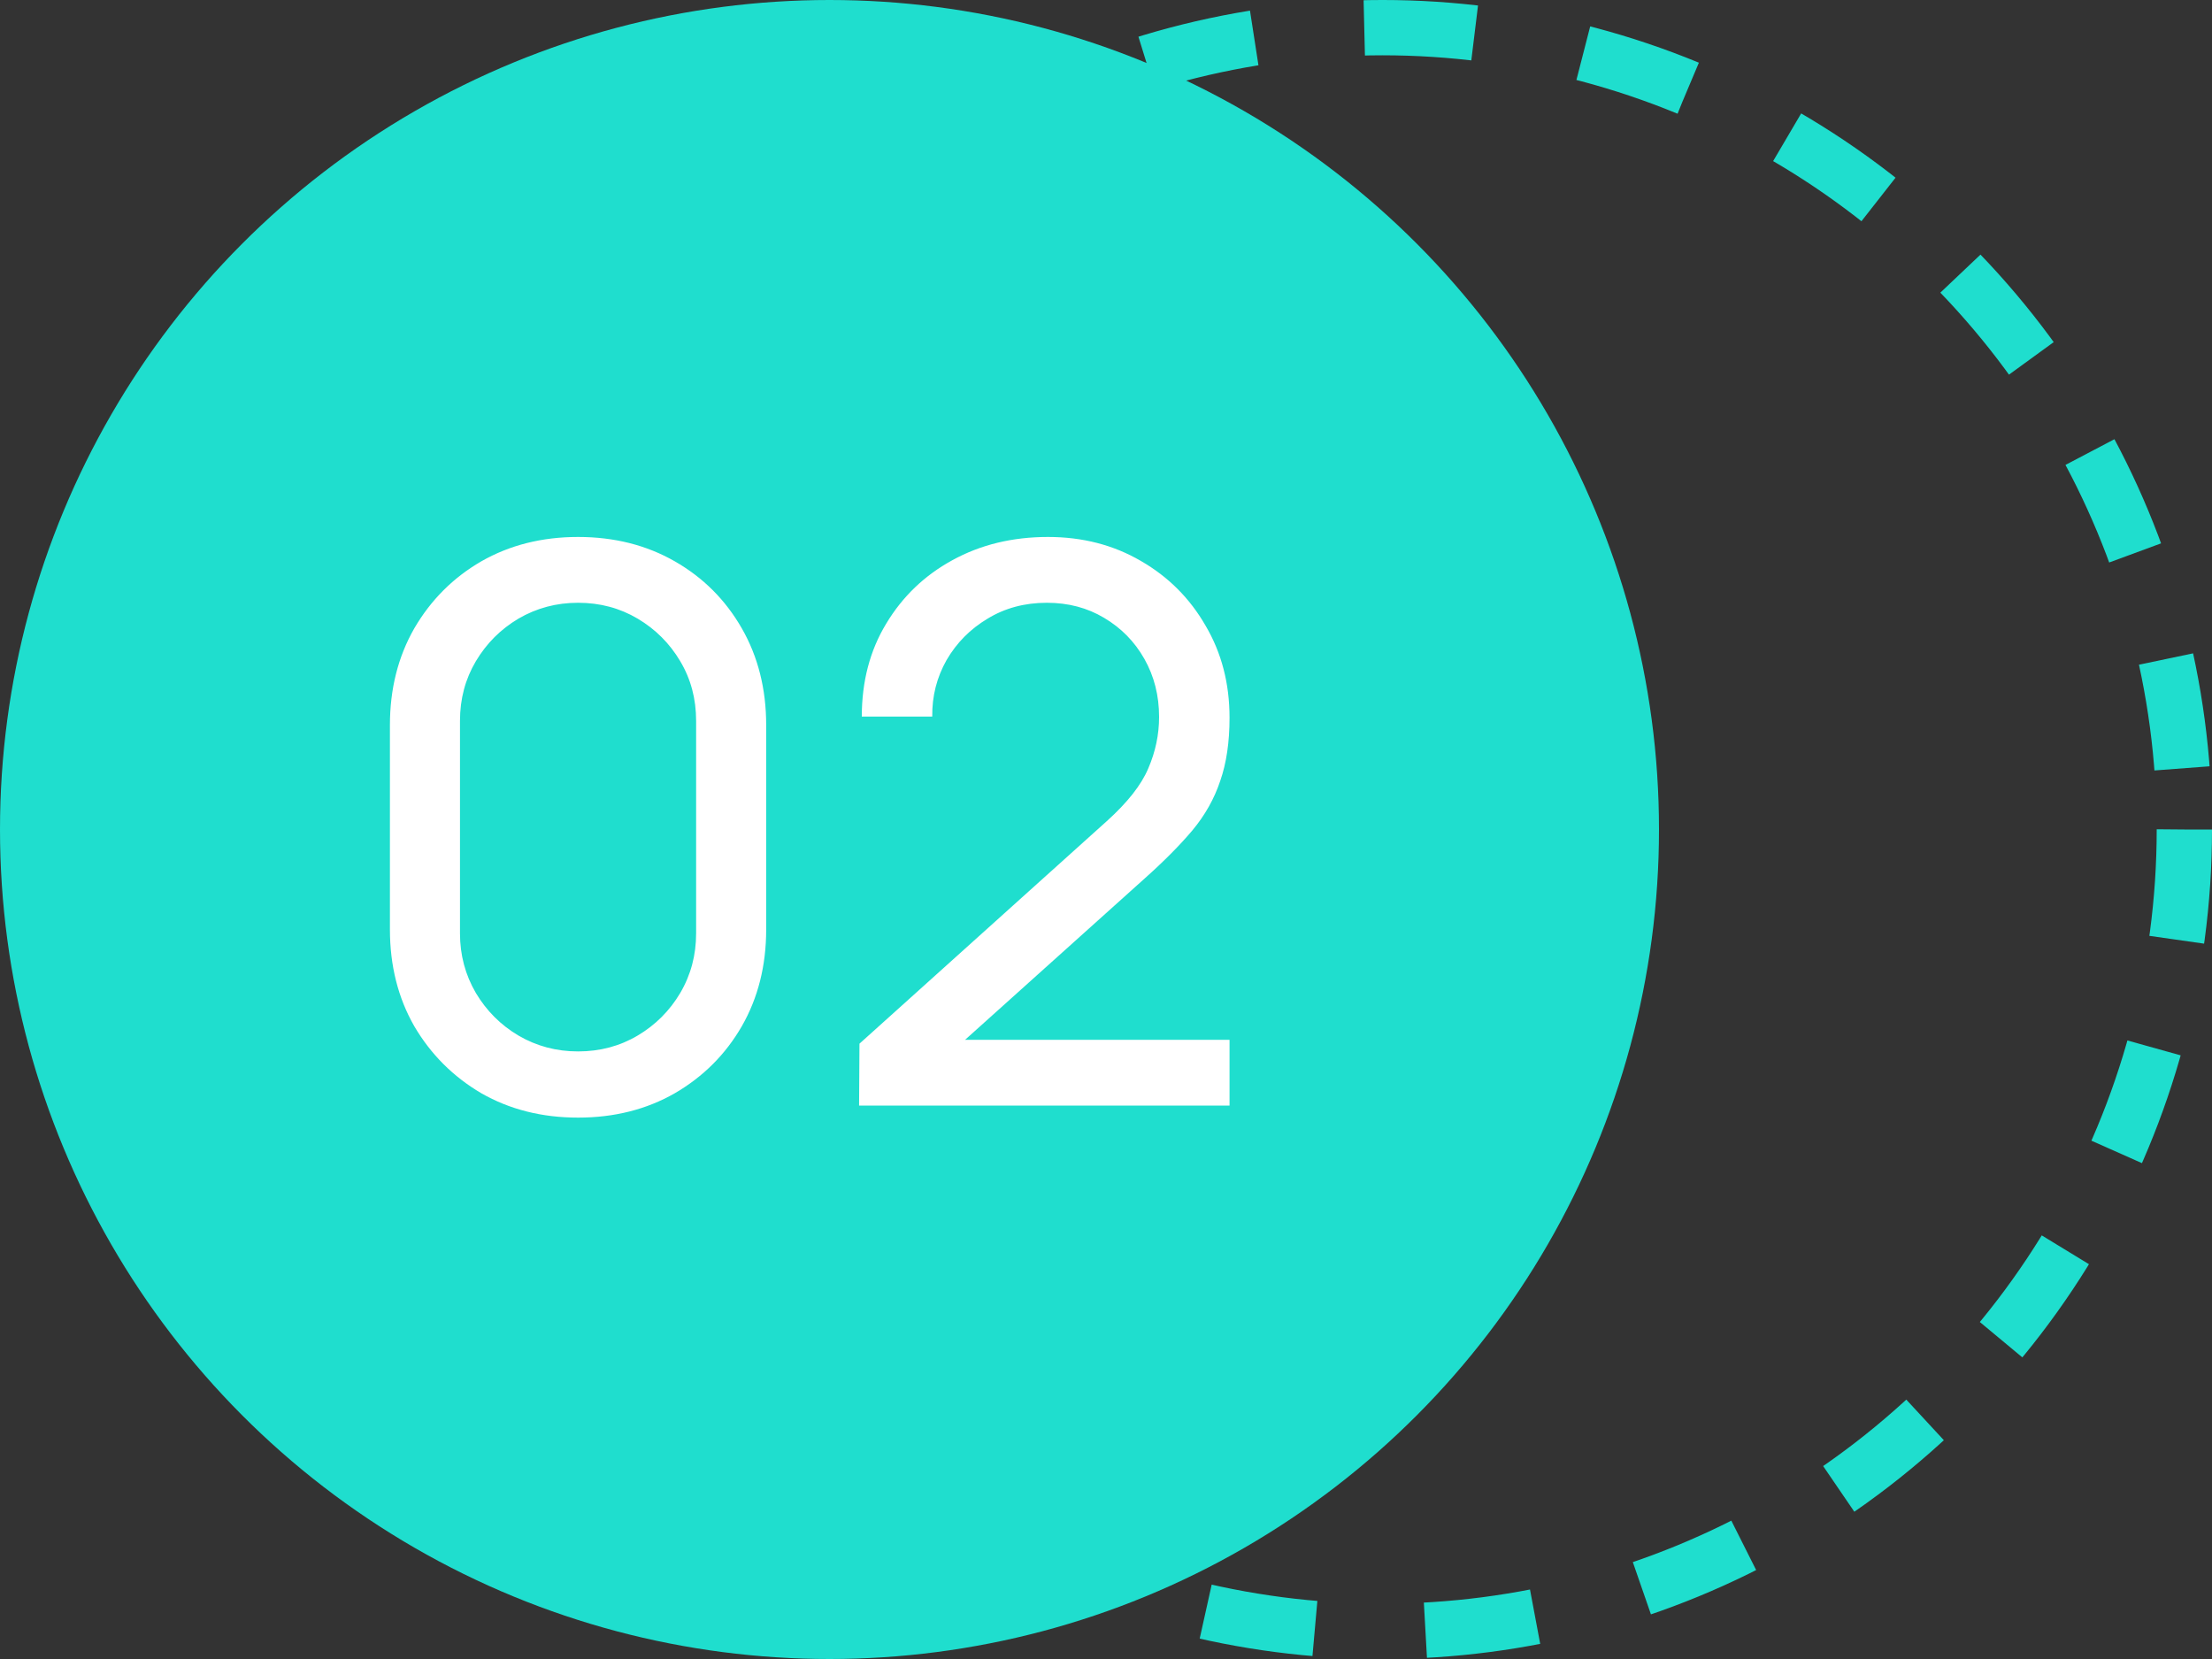 <?xml version="1.0" encoding="UTF-8"?> <svg xmlns="http://www.w3.org/2000/svg" width="40" height="30" viewBox="0 0 40 30" fill="none"><rect x="0" y="0" width="40" height="30" fill="#333333" stroke="none"/><circle cx="25" cy="15" r="14.5" stroke="#1FDECE" stroke-dasharray="2 2"></circle><circle cx="15" cy="15" r="15" fill="#1FDECE"></circle><path d="M10.453 20.21C9.8 20.21 9.217 20.063 8.703 19.769C8.195 19.47 7.791 19.067 7.492 18.558C7.198 18.045 7.051 17.461 7.051 16.808V13.112C7.051 12.459 7.198 11.875 7.492 11.362C7.791 10.849 8.195 10.445 8.703 10.151C9.217 9.857 9.8 9.71 10.453 9.71C11.107 9.71 11.69 9.857 12.203 10.151C12.717 10.445 13.12 10.849 13.414 11.362C13.708 11.875 13.855 12.459 13.855 13.112V16.808C13.855 17.461 13.708 18.045 13.414 18.558C13.12 19.067 12.717 19.47 12.203 19.769C11.69 20.063 11.107 20.21 10.453 20.21ZM10.453 19.013C10.85 19.013 11.209 18.917 11.531 18.726C11.853 18.535 12.11 18.278 12.301 17.956C12.493 17.629 12.588 17.27 12.588 16.878V13.035C12.588 12.638 12.493 12.279 12.301 11.957C12.11 11.635 11.853 11.378 11.531 11.187C11.209 10.996 10.85 10.9 10.453 10.9C10.061 10.9 9.702 10.996 9.375 11.187C9.053 11.378 8.797 11.635 8.605 11.957C8.414 12.279 8.318 12.638 8.318 13.035V16.878C8.318 17.27 8.414 17.629 8.605 17.956C8.797 18.278 9.053 18.535 9.375 18.726C9.702 18.917 10.061 19.013 10.453 19.013ZM15.535 19.993L15.542 18.873L20.015 14.848C20.388 14.512 20.638 14.195 20.764 13.896C20.895 13.593 20.96 13.282 20.96 12.965C20.96 12.578 20.871 12.228 20.694 11.915C20.517 11.602 20.274 11.355 19.966 11.173C19.663 10.991 19.317 10.9 18.93 10.9C18.529 10.9 18.172 10.996 17.859 11.187C17.546 11.374 17.299 11.623 17.117 11.936C16.94 12.249 16.853 12.589 16.858 12.958H15.584C15.584 12.323 15.731 11.763 16.025 11.278C16.319 10.788 16.718 10.405 17.222 10.13C17.731 9.85 18.307 9.71 18.951 9.71C19.576 9.71 20.136 9.855 20.631 10.144C21.126 10.429 21.515 10.818 21.8 11.313C22.089 11.803 22.234 12.358 22.234 12.979C22.234 13.418 22.178 13.798 22.066 14.12C21.959 14.442 21.791 14.741 21.562 15.016C21.333 15.287 21.046 15.576 20.701 15.884L16.984 19.223L16.823 18.803H22.234V19.993H15.535Z" fill="white"></path></svg> 